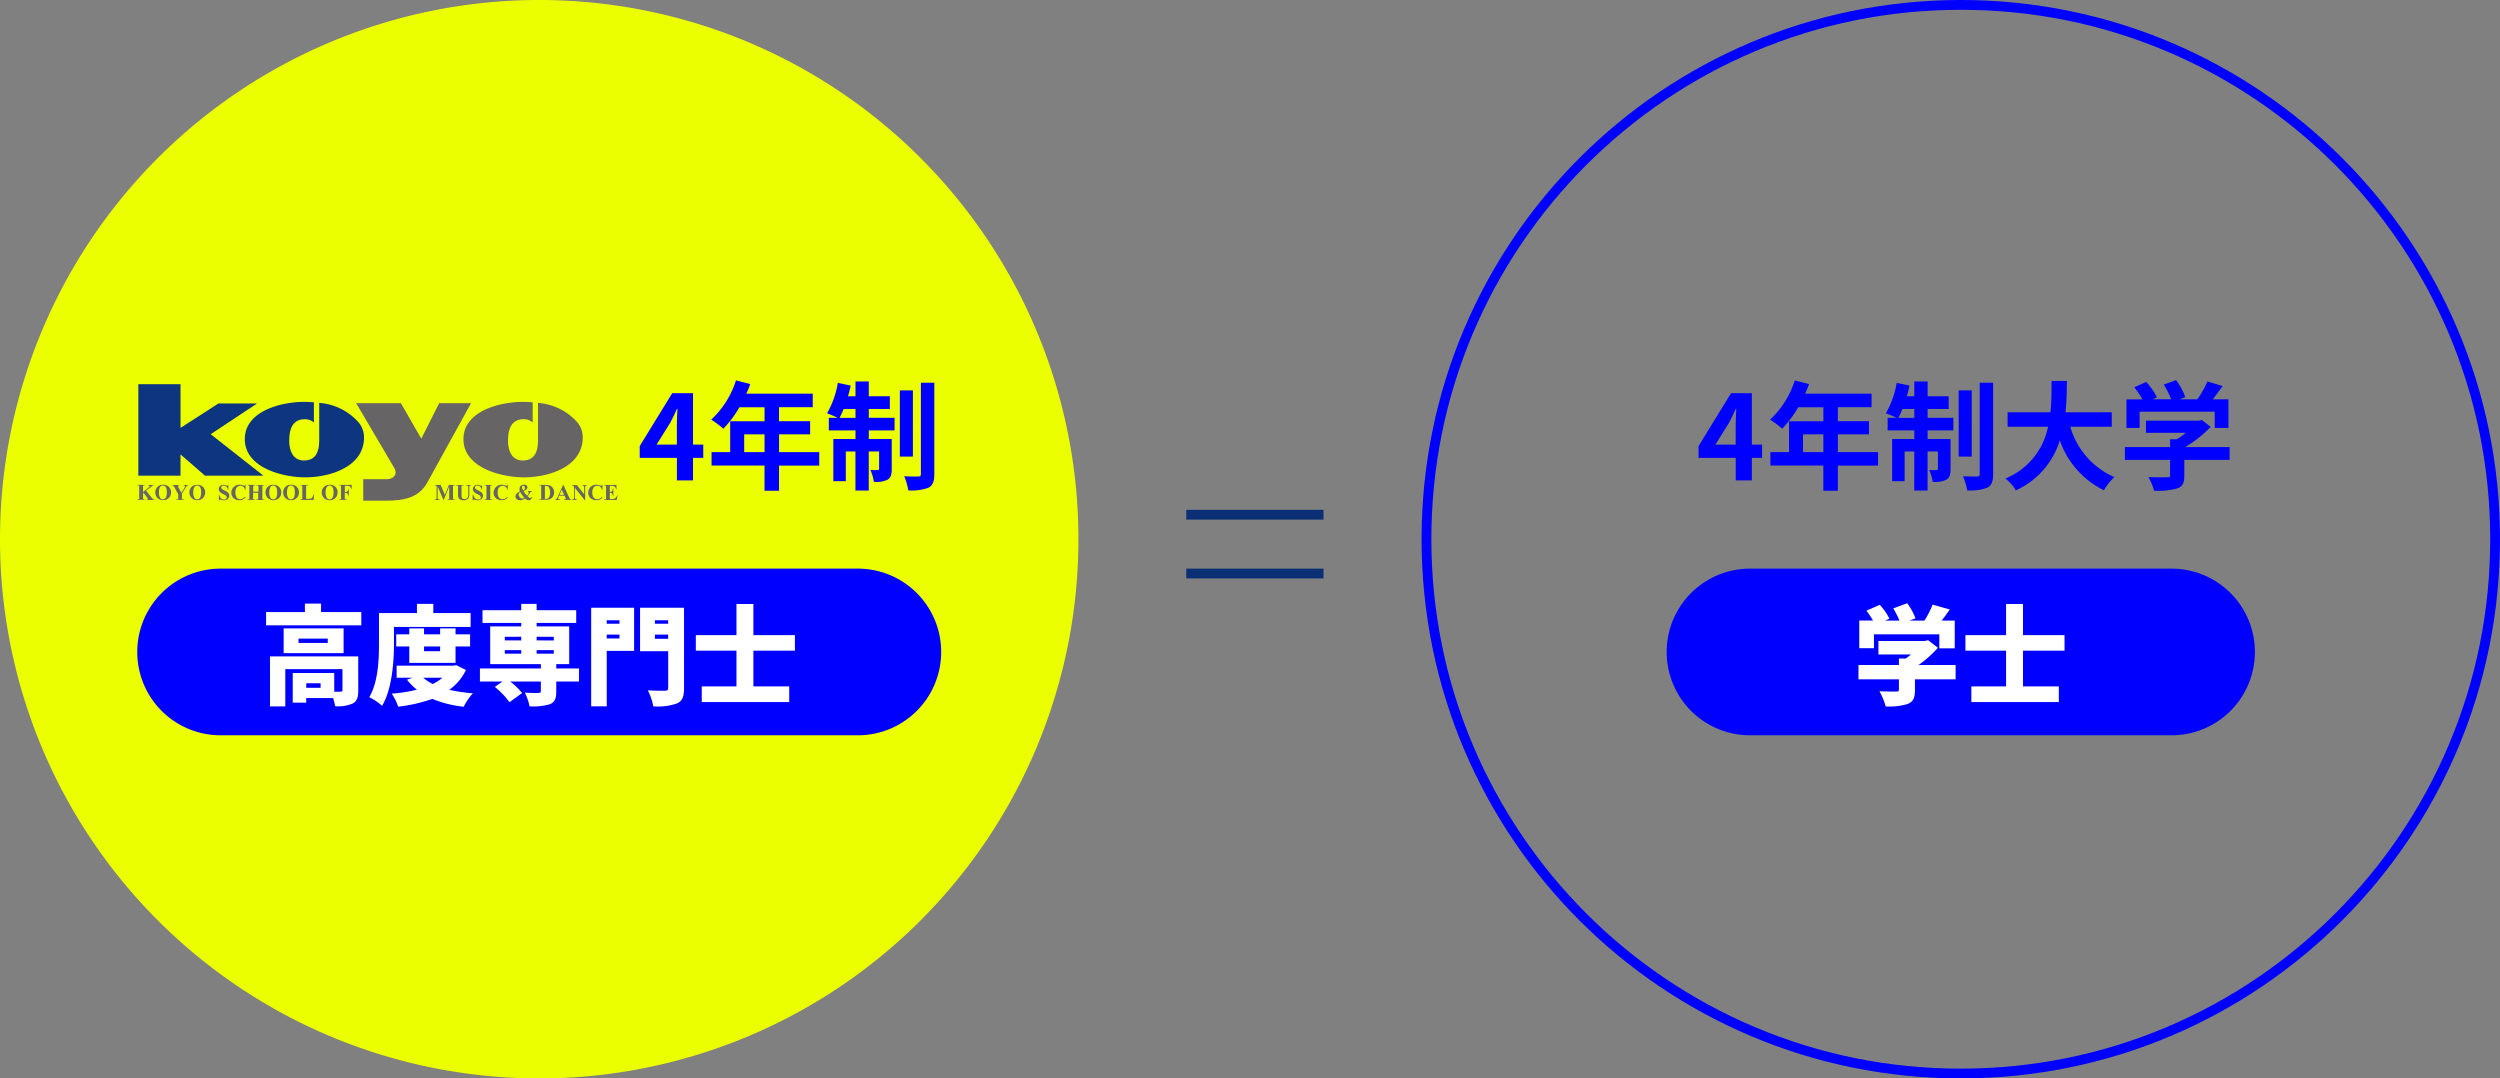 <svg xmlns="http://www.w3.org/2000/svg" width="255" height="110" viewBox="0 0 255 110">
  <rect x="0" y="0" width="255" height="110" fill="#808080" stroke="none"/>
  <g id="no1-sub-img-2" transform="translate(-2063 -4265.906)">
    <g id="パス_11739" data-name="パス 11739" transform="translate(2208 4265.906)" fill="none">
      <path d="M55,0A55,55,0,1,1,0,55,55,55,0,0,1,55,0Z" stroke="none"/>
      <path d="M 55 1 C 47.71 1 40.638 2.428 33.981 5.243 C 30.782 6.596 27.696 8.271 24.809 10.222 C 21.949 12.154 19.26 14.372 16.816 16.816 C 14.372 19.26 12.154 21.949 10.222 24.809 C 8.271 27.696 6.596 30.782 5.243 33.981 C 2.428 40.638 1 47.71 1 55 C 1 62.29 2.428 69.362 5.243 76.019 C 6.596 79.218 8.271 82.304 10.222 85.191 C 12.154 88.051 14.372 90.74 16.816 93.184 C 19.26 95.628 21.949 97.846 24.809 99.778 C 27.696 101.729 30.782 103.404 33.981 104.757 C 40.638 107.572 47.71 109 55 109 C 62.29 109 69.362 107.572 76.019 104.757 C 79.218 103.404 82.304 101.729 85.191 99.778 C 88.051 97.846 90.74 95.628 93.184 93.184 C 95.628 90.74 97.846 88.051 99.778 85.191 C 101.729 82.304 103.404 79.218 104.757 76.019 C 107.572 69.362 109 62.29 109 55 C 109 47.71 107.572 40.638 104.757 33.981 C 103.404 30.782 101.729 27.696 99.778 24.809 C 97.846 21.949 95.628 19.26 93.184 16.816 C 90.74 14.372 88.051 12.154 85.191 10.222 C 82.304 8.271 79.218 6.596 76.019 5.243 C 69.362 2.428 62.29 1 55 1 M 55 0 C 85.376 0 110 24.624 110 55 C 110 85.376 85.376 110 55 110 C 24.624 110 0 85.376 0 55 C 0 24.624 24.624 0 55 0 Z" stroke="none" fill="blue"/>
    </g>
    <path id="パス_11740" data-name="パス 11740" d="M0,0H14V1H0Z" transform="translate(2184 4317.906)" fill="#0b2f74"/>
    <path id="パス_11741" data-name="パス 11741" d="M0,0H14V1H0Z" transform="translate(2184 4323.906)" fill="#0b2f74"/>
    <path id="パス_11742" data-name="パス 11742" d="M55,0A55,55,0,1,1,0,55,55,55,0,0,1,55,0Z" transform="translate(2063 4265.906)" fill="#ebff00"/>
    <path id="パス_11743" data-name="パス 11743" d="M8.5,0h65a8.5,8.5,0,0,1,0,17H8.5a8.5,8.5,0,0,1,0-17Z" transform="translate(2077 4323.906)" fill="blue"/>
    <path id="パス_11744" data-name="パス 11744" d="M8.5,0h43a8.5,8.5,0,0,1,0,17H8.5a8.5,8.5,0,0,1,0-17Z" transform="translate(2233 4323.906)" fill="blue"/>
    <path id="パス_11745" data-name="パス 11745" d="M-21.3-.847h-1.463v-.462H-21.3Zm3.839-3.2h-9v5.1h1.562v-3.8h5.83V-.605c0,.121-.055.154-.2.154a5.908,5.908,0,0,1-.638,0v-1.9h-4.235V.671h1.375V.2h2.739a4.637,4.637,0,0,1,.209.836A3.81,3.81,0,0,0-18.051.77c.462-.231.594-.649.594-1.342ZM-20.57-5.423h-2.981v-.44h2.981ZM-18.953-6.9h-6.116v2.519h6.116Zm-2.3-1.672v-.858H-22.9v.858h-3.96v1.353h9.713V-8.569Zm7.436,1.518h7.821V-8.47H-9.8v-.935h-1.672v.935h-3.872v3.058c0,1.628-.066,3.96-.99,5.522a6.342,6.342,0,0,1,1.309.88c1.034-1.738,1.21-4.565,1.21-6.4ZM-9.108-5.06v.484h-1.639V-5.06Zm1.573,1.672V-5.06H-6.05V-6.3H-7.535V-6.9H-9.108V-6.3h-1.639V-6.9h-1.507V-6.3h-1.331V-5.06h1.331v1.672ZM-8.877-1.87a4.693,4.693,0,0,1-.979.638,4.222,4.222,0,0,1-.968-.638Zm1.408-1.287-.275.055h-5.8V-1.87h1.617l-.561.2A5.94,5.94,0,0,0-11.473-.649a16,16,0,0,1-2.574.4,5.368,5.368,0,0,1,.66,1.331A15.921,15.921,0,0,0-9.9.286a11.36,11.36,0,0,0,3.2.8A6.074,6.074,0,0,1-5.764-.286,16.426,16.426,0,0,1-8.173-.638a5.292,5.292,0,0,0,1.7-2.024Zm4.961-1.529H-.836v.363H-2.508Zm0-1.364H-.836v.374H-2.508Zm4.994,0v.374H.737V-6.05Zm0,1.727H.737v-.363H2.486ZM5.06-2.816H2.739v-.44h1.32v-3.85H.737v-.352H4.774v-1.3H.737v-.649H-.836v.649H-4.785v1.3H-.836v.352H-4v3.85h5.17v.44H-5.049v1.331h2.31l-.792.55A7.855,7.855,0,0,1-2.035.627L-.748-.308a6.887,6.887,0,0,0-1.21-1.177H1.166v.979c0,.143-.066.176-.242.187s-.891,0-1.386-.033a5.514,5.514,0,0,1,.473,1.4A6.119,6.119,0,0,0,2.068.836c.517-.209.671-.572.671-1.287V-1.485H5.06ZM9.185-7.733v.352h-1.3v-.352Zm-1.3,1.859v-.4h1.3v.4Zm2.794-3.135H6.3V1.045H7.887V-4.609h2.794ZM12.8-5.841V-6.27h1.353v.429Zm1.353-1.892v.352H12.8v-.352Zm1.617-1.276H11.286v4.433h2.871V-.847c0,.22-.088.3-.319.3s-1.1.011-1.76-.044a6.158,6.158,0,0,1,.561,1.639,5.877,5.877,0,0,0,2.42-.3c.539-.253.715-.693.715-1.573ZM27.082-4.631V-6.215H22.847V-9.394H21.12v3.179H16.973v1.584H21.12V-.99H17.578v1.6H26.5V-.99H22.847V-4.631Z" transform="translate(2117 4336.906)" fill="#fff"/>
    <path id="パス_11746" data-name="パス 11746" d="M-8.855-6.3h6.666v1.43H-.616V-7.7H-1.947c.275-.352.55-.737.825-1.133l-1.749-.495A9.54,9.54,0,0,1-3.707-7.7H-5.225l.605-.231a6.337,6.337,0,0,0-.847-1.54l-1.419.528A8.228,8.228,0,0,1-6.259-7.7H-7.711l.429-.2a6.046,6.046,0,0,0-.979-1.408l-1.364.6a8.824,8.824,0,0,1,.671,1h-1.4v2.827h1.5ZM-.528-3.168H-4.312a11.462,11.462,0,0,0,1.98-1.76l-1-.77-.341.077H-8.4v1.375h3.322c-.165.143-.352.286-.539.418h-.693v.66h-4.125v1.463h4.125V-.66c0,.154-.066.2-.286.2s-1.089,0-1.705-.033a6.5,6.5,0,0,1,.638,1.551A6.56,6.56,0,0,0-5.445.814c.594-.231.77-.638.77-1.419v-1.1H-.528Zm11.11-1.463V-6.215H6.347V-9.394H4.62v3.179H.473v1.584H4.62V-.99H1.078v1.6H10V-.99H6.347V-4.631Z" transform="translate(2263 4336.906)" fill="#fff"/>
    <g id="ベース" transform="translate(2077 4305.094)">
      <path id="パス_4945" data-name="パス 4945" d="M13.087,14,7.71,9.771l4.728-3.135H8.5L4.632,9.126V4.67H.33V14h4.3V11.828L7.125,14Z" transform="translate(-0.219 -4.67)" fill="#0e357f"/>
      <path id="パス_4946" data-name="パス 4946" d="M70.358,17.087,66.44,10.43H71l2.084,3.619,1.825-3.619h3.25L73.709,18.5c-.887,1.633-2.5,1.872-4.224,1.872H67.163V18.183h2.477C70.083,18.173,70.718,17.82,70.358,17.087Z" transform="translate(-44.112 -8.494)" fill="#666464"/>
      <path id="パス_4947" data-name="パス 4947" d="M44.217,12.106a5.926,5.926,0,0,0-3.992-1.963v3.781c0,1.082-.276,2.094-1.559,2.094-1.139,0-1.5-1.042-1.5-2.016,0-1.1.289-2.194,1.59-2.194a1.321,1.321,0,0,1,.924.336v-2.06c-.336-.027-.672-.044-.968-.044-2.258-.013-6.079.884-6.079,3.8s3.851,3.895,6.173,3.895c2.48,0,5.989-1.052,5.989-4.07A2.379,2.379,0,0,0,44.217,12.106Z" transform="translate(-21.664 -8.235)" fill="#0e357f"/>
      <path id="パス_4948" data-name="パス 4948" d="M110.6,12.106a5.933,5.933,0,0,0-3.992-1.963v3.781c0,1.082-.276,2.094-1.559,2.094-1.143,0-1.5-1.042-1.5-2.016,0-1.1.289-2.194,1.59-2.194a1.321,1.321,0,0,1,.924.336v-2.06c-.336-.027-.672-.044-.968-.044-2.272-.013-6.093.884-6.093,3.8s3.851,3.895,6.177,3.895c2.48,0,5.989-1.052,5.989-4.07a2.379,2.379,0,0,0-.565-1.556Z" transform="translate(-65.73 -8.235)" fill="#666464"/>
      <path id="パス_4949" data-name="パス 4949" d="M.9,35.825l.534.672a.924.924,0,0,0,.195.192.232.232,0,0,0,.124.034v.044H.964v-.044a.175.175,0,0,0,.1-.024.047.047,0,0,0,.02-.04.42.42,0,0,0-.1-.175l-.336-.44-.054.05v.4a.41.41,0,0,0,0,.145.1.1,0,0,0,.05.05.282.282,0,0,0,.121.02v.044H0v-.044H.05a.192.192,0,0,0,.1-.024A.094.094,0,0,0,.2,36.635a.531.531,0,0,0,0-.138V35.489a.581.581,0,0,0,0-.145.121.121,0,0,0-.05-.05.171.171,0,0,0-.1-.024H0v-.04H.753v.04a.229.229,0,0,0-.118.024.1.1,0,0,0-.044.054.386.386,0,0,0,0,.141v.47l.548-.437c.077-.064.118-.114.118-.151a.077.077,0,0,0-.05-.067.336.336,0,0,0-.121-.017v-.04H1.68v.04a.306.306,0,0,0-.124.03,1.789,1.789,0,0,0-.212.171Z" transform="translate(0 -24.96)" fill="#666464"/>
      <path id="パス_4950" data-name="パス 4950" d="M6.272,35.2a.749.749,0,0,1,.813.776.83.83,0,0,1-.168.5.753.753,0,0,1-.632.289.766.766,0,0,1-.632-.269.79.79,0,0,1-.175-.518.743.743,0,0,1,.229-.561A.733.733,0,0,1,6.272,35.2Zm0,.074a.336.336,0,0,0-.336.212,1.163,1.163,0,0,0-.087.5.958.958,0,0,0,.138.571.309.309,0,0,0,.265.131.3.3,0,0,0,.192-.057.444.444,0,0,0,.155-.225A1.29,1.29,0,0,0,6.652,36a1.27,1.27,0,0,0-.057-.45.433.433,0,0,0-.141-.212.336.336,0,0,0-.168-.06Z" transform="translate(-3.638 -24.941)" fill="#666464"/>
      <path id="パス_4951" data-name="パス 4951" d="M12.25,35.28v.04a.239.239,0,0,0-.114.044,1.27,1.27,0,0,0-.178.255l-.336.548v.363a.6.6,0,0,0,0,.145.178.178,0,0,0,.05.05.2.2,0,0,0,.094.02h.087v.044h-.83v-.044H11.1a.205.205,0,0,0,.108-.024.108.108,0,0,0,.047-.054.531.531,0,0,0,0-.138v-.306l-.356-.649a1.129,1.129,0,0,0-.134-.222.232.232,0,0,0-.118-.034v-.04h.726v.04h-.037a.161.161,0,0,0-.094.02c-.017,0-.027.024-.027.04a.672.672,0,0,0,.091.2l.272.5.272-.46a.628.628,0,0,0,.1-.222.061.061,0,0,0-.03-.05.3.3,0,0,0-.141-.034v-.04Z" transform="translate(-7.071 -24.993)" fill="#666464"/>
      <path id="パス_4952" data-name="パス 4952" d="M16.613,35.205a.756.756,0,0,1,.817.776.813.813,0,0,1-.171.5.746.746,0,0,1-.628.289A.766.766,0,0,1,16,36.489a.793.793,0,0,1-.178-.518.746.746,0,0,1,.232-.561A.729.729,0,0,1,16.613,35.205Zm0,.074a.336.336,0,0,0-.316.212,1.163,1.163,0,0,0-.081.5.988.988,0,0,0,.134.571.316.316,0,0,0,.269.131.3.3,0,0,0,.192-.057.437.437,0,0,0,.151-.225,1.28,1.28,0,0,0,.057-.41,1.344,1.344,0,0,0-.057-.45.434.434,0,0,0-.141-.212.336.336,0,0,0-.195-.06Z" transform="translate(-10.503 -24.942)" fill="#666464"/>
      <path id="パス_4953" data-name="パス 4953" d="M25.738,35.17v.507h-.044a.531.531,0,0,0-.161-.306.4.4,0,0,0-.276-.118.255.255,0,0,0-.178.064.188.188,0,0,0-.067.138.168.168,0,0,0,.024.091.38.38,0,0,0,.1.1c.037.024.114.067.242.131a1.106,1.106,0,0,1,.36.245.417.417,0,0,1,.091.265.444.444,0,0,1-.148.336.534.534,0,0,1-.376.134.572.572,0,0,1-.134,0,1.5,1.5,0,0,1-.161-.054.2.2,0,0,0-.087-.024.091.091,0,0,0-.06.024.158.158,0,0,0-.054.067h-.04v-.571h.04a.652.652,0,0,0,.192.366.427.427,0,0,0,.3.128.282.282,0,0,0,.2-.071.212.212,0,0,0,.074-.158.2.2,0,0,0-.03-.1.336.336,0,0,0-.084-.1,1.219,1.219,0,0,0-.208-.118,1.546,1.546,0,0,1-.3-.175.467.467,0,0,1-.138-.158.373.373,0,0,1-.05-.195.4.4,0,0,1,.134-.306.45.45,0,0,1,.336-.131.671.671,0,0,1,.145.02.585.585,0,0,1,.128.05.336.336,0,0,0,.108.037.054.054,0,0,0,.044-.02.228.228,0,0,0,.034-.087Z" transform="translate(-16.446 -24.92)" fill="#666464"/>
      <path id="パス_4954" data-name="パス 4954" d="M29.992,35.17V35.7h-.044a.581.581,0,0,0-.185-.316.487.487,0,0,0-.3-.111.46.46,0,0,0-.262.084.48.48,0,0,0-.171.212.975.975,0,0,0-.071.376,1.277,1.277,0,0,0,.05.37.484.484,0,0,0,.161.252.444.444,0,0,0,.282.087.521.521,0,0,0,.262-.064.934.934,0,0,0,.252-.215V36.5a.854.854,0,0,1-.265.192.8.8,0,0,1-.336.061.931.931,0,0,1-.43-.1.672.672,0,0,1-.289-.279.763.763,0,0,1-.1-.39.786.786,0,0,1,.114-.41.8.8,0,0,1,.306-.3.84.84,0,0,1,.41-.108.971.971,0,0,1,.336.071.487.487,0,0,0,.131.04.1.1,0,0,0,.064-.027.151.151,0,0,0,.034-.084Z" transform="translate(-18.949 -24.92)" fill="#666464"/>
      <path id="パス_4955" data-name="パス 4955" d="M34.018,36.033V36.5a.437.437,0,0,0,0,.145.131.131,0,0,0,.047.05.225.225,0,0,0,.1.02h.05v.044H33.44v-.044h.05a.192.192,0,0,0,.1-.024.091.091,0,0,0,.044-.054.376.376,0,0,0,0-.138V35.489a.41.41,0,0,0,0-.145.1.1,0,0,0-.047-.05.188.188,0,0,0-.1-.024h-.05v-.04h.79v.04h-.05a.192.192,0,0,0-.1.024.1.1,0,0,0-.044.054.4.4,0,0,0,0,.141v.43h.534v-.413a.41.41,0,0,0,0-.145.091.091,0,0,0-.05-.05.171.171,0,0,0-.1-.024h-.05v-.04h.793v.04h-.05a.185.185,0,0,0-.1.024.107.107,0,0,0-.047.054.4.4,0,0,0,0,.141v1.008a.437.437,0,0,0,0,.145.118.118,0,0,0,.05.05.225.225,0,0,0,.1.02h.05v.044h-.82v-.044h.05a.185.185,0,0,0,.1-.024.094.094,0,0,0,.047-.054.376.376,0,0,0,0-.138v-.47Z" transform="translate(-22.202 -24.96)" fill="#666464"/>
      <path id="パス_4956" data-name="パス 4956" d="M39.716,35.206a.776.776,0,0,1,.588.212.766.766,0,0,1,.225.565.83.83,0,0,1-.168.507.844.844,0,0,1-1.264,0,.793.793,0,0,1-.178-.518.746.746,0,0,1,.232-.561A.733.733,0,0,1,39.716,35.206Zm0,.074a.336.336,0,0,0-.319.212,1.163,1.163,0,0,0-.087.5.958.958,0,0,0,.138.571.309.309,0,0,0,.265.131.3.3,0,0,0,.192-.057.444.444,0,0,0,.155-.225,1.291,1.291,0,0,0,.054-.41,1.344,1.344,0,0,0-.057-.45.434.434,0,0,0-.141-.212.336.336,0,0,0-.185-.06Z" transform="translate(-25.84 -24.943)" fill="#666464"/>
      <path id="パス_4957" data-name="パス 4957" d="M45.083,35.2a.749.749,0,0,1,.813.776.83.83,0,0,1-.168.507.753.753,0,0,1-.632.289.766.766,0,0,1-.632-.279.79.79,0,0,1-.175-.518.759.759,0,0,1,.793-.776Zm0,.074a.336.336,0,0,0-.316.212,1.163,1.163,0,0,0-.087.5.961.961,0,0,0,.134.571.309.309,0,0,0,.265.131.3.3,0,0,0,.192-.057.444.444,0,0,0,.155-.225,1.291,1.291,0,0,0,.054-.41,1.468,1.468,0,0,0-.054-.45.413.413,0,0,0-.145-.212.336.336,0,0,0-.185-.06Z" transform="translate(-29.405 -24.941)" fill="#666464"/>
      <path id="パス_4958" data-name="パス 4958" d="M50.911,36.241l-.057.534H49.51v-.044h.05a.191.191,0,0,0,.1-.024.108.108,0,0,0,.047-.054.531.531,0,0,0,0-.138V35.509a.581.581,0,0,0,0-.145.121.121,0,0,0-.05-.05.188.188,0,0,0-.1-.024h-.05v-.04h.807v.04h-.064a.2.2,0,0,0-.108.024.124.124,0,0,0-.047.054.567.567,0,0,0,0,.141v.964a.448.448,0,0,0,0,.148.071.071,0,0,0,.05.047.494.494,0,0,0,.138,0h.124a.447.447,0,0,0,.2-.044.376.376,0,0,0,.138-.134.978.978,0,0,0,.111-.272Z" transform="translate(-32.872 -24.973)" fill="#666464"/>
      <path id="パス_4959" data-name="パス 4959" d="M56.8,35.2a.749.749,0,0,1,.813.776.81.81,0,0,1-.168.507.753.753,0,0,1-.628.289.766.766,0,0,1-.635-.279A.79.79,0,0,1,56,35.981a.759.759,0,0,1,.793-.776Zm0,.074a.336.336,0,0,0-.316.212,1.109,1.109,0,0,0-.091.5.958.958,0,0,0,.138.571.336.336,0,0,0,.46.074.46.46,0,0,0,.151-.225A1.29,1.29,0,0,0,57.2,36a1.27,1.27,0,0,0-.057-.45A.433.433,0,0,0,57,35.339a.336.336,0,0,0-.185-.06Z" transform="translate(-37.18 -24.941)" fill="#666464"/>
      <path id="パス_4960" data-name="パス 4960" d="M61.858,35.334v.622h.04a.407.407,0,0,0,.168-.03.269.269,0,0,0,.1-.1.461.461,0,0,0,.06-.195h.037v.759h-.037a.4.4,0,0,0-.118-.282.336.336,0,0,0-.215-.071h-.04v.46a.622.622,0,0,0,0,.145.178.178,0,0,0,.05.05.225.225,0,0,0,.1.02h.05v.044h-.78v-.044h.047a.2.2,0,0,0,.108-.024.081.081,0,0,0,.044-.054.376.376,0,0,0,0-.138V35.489a.41.41,0,0,0,0-.145.1.1,0,0,0-.047-.05.192.192,0,0,0-.1-.024H61.28v-.04h1.277v.434H62.51a.386.386,0,0,0-.081-.225.336.336,0,0,0-.185-.1A1.288,1.288,0,0,0,62,35.317Z" transform="translate(-40.686 -24.96)" fill="#666464"/>
      <path id="パス_4961" data-name="パス 4961" d="M91.3,36.252l.41-1.008h.618v.04h-.05a.2.2,0,0,0-.108.024.118.118,0,0,0-.044.054.478.478,0,0,0,0,.138v1.008a.559.559,0,0,0,0,.145.141.141,0,0,0,.05.05.225.225,0,0,0,.1.02h.05v.044h-.79v-.044h.047A.2.2,0,0,0,91.7,36.7a.1.1,0,0,0,.044-.054.377.377,0,0,0,0-.138V35.385l-.565,1.385h-.027L90.559,35.4v1.065a1.21,1.21,0,0,0,0,.138.158.158,0,0,0,.064.091.272.272,0,0,0,.155.034v.044h-.521v-.044h0a.222.222,0,0,0,.094,0,.114.114,0,0,0,.064-.044.225.225,0,0,0,.037-.081V35.5a.487.487,0,0,0,0-.141.121.121,0,0,0-.05-.05.192.192,0,0,0-.1-.024H90.25v-.04h.618Z" transform="translate(-59.921 -24.967)" fill="#666464"/>
      <path id="パス_4962" data-name="パス 4962" d="M96.72,35.28H97.5v.04h-.04a.336.336,0,0,0-.121.017.1.1,0,0,0-.047.054.51.51,0,0,0,0,.161v.743a.766.766,0,0,0,.03.269.238.238,0,0,0,.1.108.336.336,0,0,0,.178.044.37.37,0,0,0,.208-.054.336.336,0,0,0,.131-.151,1.008,1.008,0,0,0,.044-.336v-.622a.3.3,0,0,0-.024-.145.107.107,0,0,0-.054-.06.336.336,0,0,0-.141-.027v-.04h.524v.04h-.03a.205.205,0,0,0-.108.027.158.158,0,0,0-.061.077.38.38,0,0,0,0,.128v.575a1.493,1.493,0,0,1-.037.386.444.444,0,0,1-.171.218.639.639,0,0,1-.373.1.722.722,0,0,1-.3-.05.427.427,0,0,1-.205-.185.592.592,0,0,1-.064-.3v-.743a.511.511,0,0,0,0-.161.111.111,0,0,0-.05-.054.37.37,0,0,0-.131-.017Z" transform="translate(-64.216 -24.993)" fill="#666464"/>
      <path id="パス_4963" data-name="パス 4963" d="M102.758,35.17v.507h-.044a.531.531,0,0,0-.161-.306.4.4,0,0,0-.276-.118.255.255,0,0,0-.178.064.188.188,0,0,0-.067.138.2.2,0,0,0,.024.091.379.379,0,0,0,.1.1c.037.024.114.067.242.131a1.069,1.069,0,0,1,.36.245.417.417,0,0,1,.091.265.43.43,0,0,1-.148.336.538.538,0,0,1-.376.134.589.589,0,0,1-.134,0,.64.64,0,0,1-.161-.054.2.2,0,0,0-.087-.024.091.091,0,0,0-.06.024.138.138,0,0,0-.054.067h-.04v-.571h.071a.672.672,0,0,0,.188.366.437.437,0,0,0,.306.128.282.282,0,0,0,.2-.071.2.2,0,0,0,.074-.158.225.225,0,0,0-.027-.1.39.39,0,0,0-.087-.1,1.221,1.221,0,0,0-.208-.118,1.659,1.659,0,0,1-.3-.175.507.507,0,0,1-.138-.158.373.373,0,0,1-.05-.195.4.4,0,0,1,.134-.306.45.45,0,0,1,.336-.131.671.671,0,0,1,.145.02.585.585,0,0,1,.128.05.336.336,0,0,0,.1.037.057.057,0,0,0,.047-.02.228.228,0,0,0,.034-.087Z" transform="translate(-67.582 -24.92)" fill="#666464"/>
      <path id="パス_4964" data-name="パス 4964" d="M106.19,36.732v.044h-.79v-.044h.05a.191.191,0,0,0,.1-.024.107.107,0,0,0,.047-.054.531.531,0,0,0,0-.138V35.509a.581.581,0,0,0,0-.145.1.1,0,0,0-.05-.05.188.188,0,0,0-.1-.024h-.05v-.04h.79v.04h-.047a.2.2,0,0,0-.108.024.124.124,0,0,0-.047.054.567.567,0,0,0,0,.141v1.008a.437.437,0,0,0,0,.145.131.131,0,0,0,.047.05.228.228,0,0,0,.1.02Z" transform="translate(-69.979 -24.973)" fill="#666464"/>
      <path id="パス_4965" data-name="パス 4965" d="M109.588,35.17V35.7h-.04a.561.561,0,0,0-.185-.316.487.487,0,0,0-.3-.111.46.46,0,0,0-.262.084.48.48,0,0,0-.171.212.974.974,0,0,0-.071.376,1.277,1.277,0,0,0,.05.37.484.484,0,0,0,.161.252.45.45,0,0,0,.282.087.521.521,0,0,0,.262-.064.934.934,0,0,0,.252-.215V36.5a.894.894,0,0,1-.265.192.79.79,0,0,1-.336.061.931.931,0,0,1-.43-.1.672.672,0,0,1-.289-.279.763.763,0,0,1-.1-.39.787.787,0,0,1,.114-.41.8.8,0,0,1,.306-.3.84.84,0,0,1,.41-.108.988.988,0,0,1,.336.071.524.524,0,0,0,.131.04.084.084,0,0,0,.06-.027.131.131,0,0,0,.037-.084Z" transform="translate(-71.798 -24.92)" fill="#666464"/>
      <path id="パス_4966" data-name="パス 4966" d="M116.013,35.813h.464v.044a.249.249,0,0,0-.124.047.628.628,0,0,0-.118.165,2.357,2.357,0,0,1-.2.286,1.121,1.121,0,0,0,.185.141.191.191,0,0,0,.1.03.2.2,0,0,0,.151-.108l.044.024a.672.672,0,0,1-.195.255.3.3,0,0,1-.178.057.4.4,0,0,1-.168-.037.8.8,0,0,1-.192-.141,1.079,1.079,0,0,1-.262.134.743.743,0,0,1-.255.044.484.484,0,0,1-.336-.114.36.36,0,0,1-.128-.272.4.4,0,0,1,.121-.289.941.941,0,0,1,.336-.215.878.878,0,0,1-.044-.145.6.6,0,0,1,0-.131.393.393,0,0,1,.124-.3.447.447,0,0,1,.336-.121.363.363,0,0,1,.249.081.245.245,0,0,1,.094.185.286.286,0,0,1-.1.215.847.847,0,0,1-.3.165,2.423,2.423,0,0,0,.366.477.514.514,0,0,0,.168-.313.111.111,0,0,0-.034-.081.144.144,0,0,0-.094-.04Zm-.712.121a.336.336,0,0,0-.128.081.2.2,0,0,0-.054.138.423.423,0,0,0,.06.212.528.528,0,0,0,.148.161.316.316,0,0,0,.171.057.3.3,0,0,0,.1-.02l.114-.054A2.191,2.191,0,0,1,115.3,35.934Zm.266-.188a.353.353,0,0,0,.158-.094.171.171,0,0,0,.04-.118.336.336,0,0,0-.067-.212.134.134,0,0,0-.108-.057.114.114,0,0,0-.087.04.148.148,0,0,0-.037.111.369.369,0,0,0,0,.118A.653.653,0,0,1,115.566,35.746Z" transform="translate(-76.22 -24.918)" fill="#666464"/>
      <path id="パス_4967" data-name="パス 4967" d="M122,36.774V36.73h.05a.205.205,0,0,0,.1-.02.148.148,0,0,0,.054-.057.5.5,0,0,0,0-.138V35.507a.52.52,0,0,0,0-.145.1.1,0,0,0-.05-.05.178.178,0,0,0-.1-.024H122v-.04h.672a1.065,1.065,0,0,1,.437.074.672.672,0,0,1,.306.272.881.881,0,0,1,.054.709.653.653,0,0,1-.134.222.592.592,0,0,1-.188.141.974.974,0,0,1-.259.084,1.526,1.526,0,0,1-.215,0Zm.578-1.432v1.183a.4.4,0,0,0,0,.118.044.044,0,0,0,.03.03.175.175,0,0,0,.084,0,.336.336,0,0,0,.289-.128.88.88,0,0,0,.131-.534,1.008,1.008,0,0,0-.091-.464.386.386,0,0,0-.185-.188.84.84,0,0,0-.262-.017Z" transform="translate(-81.001 -24.971)" fill="#666464"/>
      <path id="パス_4968" data-name="パス 4968" d="M127.8,36.3h-.534l-.064.148a.37.37,0,0,0-.034.121.108.108,0,0,0,.054.1.534.534,0,0,0,.148.024v.044h-.5v-.044a.225.225,0,0,0,.134-.067.951.951,0,0,0,.128-.229l.541-1.206h.024l.561,1.24a.772.772,0,0,0,.131.222.165.165,0,0,0,.108.04v.044h-.736v-.044h.03a.225.225,0,0,0,.124-.024.064.064,0,0,0,.027-.05.167.167,0,0,0,0-.04l-.034-.087Zm-.037-.081-.229-.524-.232.524Z" transform="translate(-84.234 -24.933)" fill="#666464"/>
      <path id="パス_4969" data-name="パス 4969" d="M132.431,35.28l.749.938v-.649a.3.3,0,0,0-.04-.185.212.212,0,0,0-.178-.064v-.04h.5v.04a.44.44,0,0,0-.131.034.128.128,0,0,0-.05.064.4.4,0,0,0,0,.151v1.26h-.037l-1.008-1.26v.961c0,.087,0,.148.06.178a.208.208,0,0,0,.134.044h.034V36.8h-.534v-.044a.242.242,0,0,0,.175-.05.238.238,0,0,0,.047-.171V35.461l-.03-.04a.276.276,0,0,0-.084-.077.3.3,0,0,0-.108-.024v-.04Z" transform="translate(-87.594 -24.993)" fill="#666464"/>
      <path id="パス_4970" data-name="パス 4970" d="M138.328,35.17V35.7h-.044a.558.558,0,0,0-.181-.316.47.47,0,0,0-.739.185.975.975,0,0,0-.071.376,1.273,1.273,0,0,0,.054.37.484.484,0,0,0,.161.252.437.437,0,0,0,.282.087.541.541,0,0,0,.262-.064.928.928,0,0,0,.249-.215V36.5a.843.843,0,0,1-.262.192.813.813,0,0,1-.336.061.931.931,0,0,1-.43-.1.672.672,0,0,1-.292-.279.793.793,0,0,1-.1-.39.813.813,0,0,1,.42-.712.827.827,0,0,1,.407-.108.958.958,0,0,1,.336.071.534.534,0,0,0,.134.04.084.084,0,0,0,.06-.027.131.131,0,0,0,.034-.084Z" transform="translate(-90.88 -24.92)" fill="#666464"/>
      <path id="パス_4971" data-name="パス 4971" d="M142.265,35.347v.615h.03a.239.239,0,0,0,.208-.087.591.591,0,0,0,.084-.269h.04V36.4h-.04a.642.642,0,0,0-.057-.212.235.235,0,0,0-.1-.111.359.359,0,0,0-.165-.03v.427a.673.673,0,0,0,0,.155.084.084,0,0,0,.04.044.161.161,0,0,0,.094.02h.091a.531.531,0,0,0,.336-.1.565.565,0,0,0,.185-.3h.04l-.071.484h-1.294v-.044h.05a.212.212,0,0,0,.108-.024.1.1,0,0,0,.044-.054.377.377,0,0,0,0-.138V35.509a.83.83,0,0,0,0-.128.108.108,0,0,0-.04-.06.205.205,0,0,0-.118-.03h-.05v-.04h1.267V35.7h-.04a.608.608,0,0,0-.091-.235.373.373,0,0,0-.168-.108,1.149,1.149,0,0,0-.235-.017Z" transform="translate(-94.067 -24.973)" fill="#666464"/>
    </g>
    <path id="_.sec-txt" data-name=".sec-txt" d="M1.968-3.648l1.38-2.208c.252-.48.492-.972.708-1.452H4.1c-.024.528-.06,1.332-.06,1.848v1.812ZM4.044,0H5.688V-2.3H6.732V-3.648H5.688V-8.892H3.564L.252-3.5v1.2H4.044Zm6.864-2.88V-4.7h2.076V-2.88Zm7.656,0h-4.1V-4.7h3.168V-6.036H14.46V-7.464H17.9v-1.38h-6.78a7.661,7.661,0,0,0,.4-.984L10.068-10.2a9.254,9.254,0,0,1-2.52,4,11.044,11.044,0,0,1,1.236.924,10.784,10.784,0,0,0,1.632-2.184h2.568v1.428H9.48V-2.88h-1.9v1.368h5.4V1.056H14.46V-1.512h4.1Zm2.076-3.5c.132-.264.276-.564.408-.9H22.26v.9Zm2.976-.9h2.148v-1.3H23.616v-1.512H22.26V-8.58h-.768a11.182,11.182,0,0,0,.276-1.092L20.46-9.948a9.369,9.369,0,0,1-1.1,3.108,11.093,11.093,0,0,1,1.08.456h-.9V-5.1H22.26v.876H20V.084h1.272V-2.952h.984V1.032h1.356V-2.952h1.056V-1.2c0,.12-.036.144-.144.144a5.414,5.414,0,0,1-.744-.012A4.488,4.488,0,0,1,24.132.144a2.616,2.616,0,0,0,1.392-.216c.348-.2.432-.54.432-1.092v-3.06h-2.34V-5.1h2.628V-6.384H23.616Zm4.5-1.9H26.784v6.756h1.332Zm.816-.78v9.3c0,.2-.072.252-.264.264s-.828,0-1.44-.024a6.267,6.267,0,0,1,.42,1.44A4.92,4.92,0,0,0,29.712.744C30.144.5,30.3.12,30.3-.648V-9.96Z" transform="translate(2128 4314.906)" fill="blue"/>
    <path id="_.sec-txt-2" data-name=".sec-txt" d="M1.968-3.648l1.38-2.208c.252-.48.492-.972.708-1.452H4.1c-.024.528-.06,1.332-.06,1.848v1.812ZM4.044,0H5.688V-2.3H6.732V-3.648H5.688V-8.892H3.564L.252-3.5v1.2H4.044Zm6.864-2.88V-4.7h2.076V-2.88Zm7.656,0h-4.1V-4.7h3.168V-6.036H14.46V-7.464H17.9v-1.38h-6.78a7.661,7.661,0,0,0,.4-.984L10.068-10.2a9.254,9.254,0,0,1-2.52,4,11.044,11.044,0,0,1,1.236.924,10.784,10.784,0,0,0,1.632-2.184h2.568v1.428H9.48V-2.88h-1.9v1.368h5.4V1.056H14.46V-1.512h4.1Zm2.076-3.5c.132-.264.276-.564.408-.9H22.26v.9Zm2.976-.9h2.148v-1.3H23.616v-1.512H22.26V-8.58h-.768a11.182,11.182,0,0,0,.276-1.092L20.46-9.948a9.369,9.369,0,0,1-1.1,3.108,11.093,11.093,0,0,1,1.08.456h-.9V-5.1H22.26v.876H20V.084h1.272V-2.952h.984V1.032h1.356V-2.952h1.056V-1.2c0,.12-.036.144-.144.144a5.414,5.414,0,0,1-.744-.012A4.488,4.488,0,0,1,24.132.144a2.616,2.616,0,0,0,1.392-.216c.348-.2.432-.54.432-1.092v-3.06h-2.34V-5.1h2.628V-6.384H23.616Zm4.5-1.9H26.784v6.756h1.332Zm.816-.78v9.3c0,.2-.072.252-.264.264s-.828,0-1.44-.024a6.267,6.267,0,0,1,.42,1.44A4.92,4.92,0,0,0,29.712.744C30.144.5,30.3.12,30.3-.648V-9.96ZM42.4-5.472V-6.948H37.68c.12-1.116.132-2.22.144-3.2h-1.56c-.012.984,0,2.076-.12,3.2H31.776v1.476H35.9a7.194,7.194,0,0,1-4.356,5.28A4.228,4.228,0,0,1,32.616,1.02,8.26,8.26,0,0,0,37.1-4.08a8.951,8.951,0,0,0,4.5,5.088A5.743,5.743,0,0,1,42.66-.336a8.008,8.008,0,0,1-4.488-5.136ZM45.24-7.008H52.9v1.656h1.4V-8.268H52.7c.324-.42.684-.9,1.008-1.356l-1.548-.468a10.031,10.031,0,0,1-1.032,1.824H49.32L49.9-8.5a7.036,7.036,0,0,0-.936-1.728l-1.26.456a8.374,8.374,0,0,1,.756,1.5H46.572l.432-.2a6.54,6.54,0,0,0-1.092-1.572L44.7-9.5a10.1,10.1,0,0,1,.828,1.236H43.9v2.916H45.24ZM54.42-3.4H49.884a11.623,11.623,0,0,0,2.6-2.064l-.9-.7-.312.072H45.888v1.236h4.068a8.118,8.118,0,0,1-.924.66h-.684V-3.4H43.74v1.308h4.608v1.56c0,.168-.06.216-.312.216s-1.128.012-1.9-.024a6.371,6.371,0,0,1,.588,1.392A7.275,7.275,0,0,0,49.056.828c.588-.2.744-.576.744-1.32v-1.6h4.62Z" transform="translate(2236 4314.906)" fill="blue"/>
  </g>
</svg>
